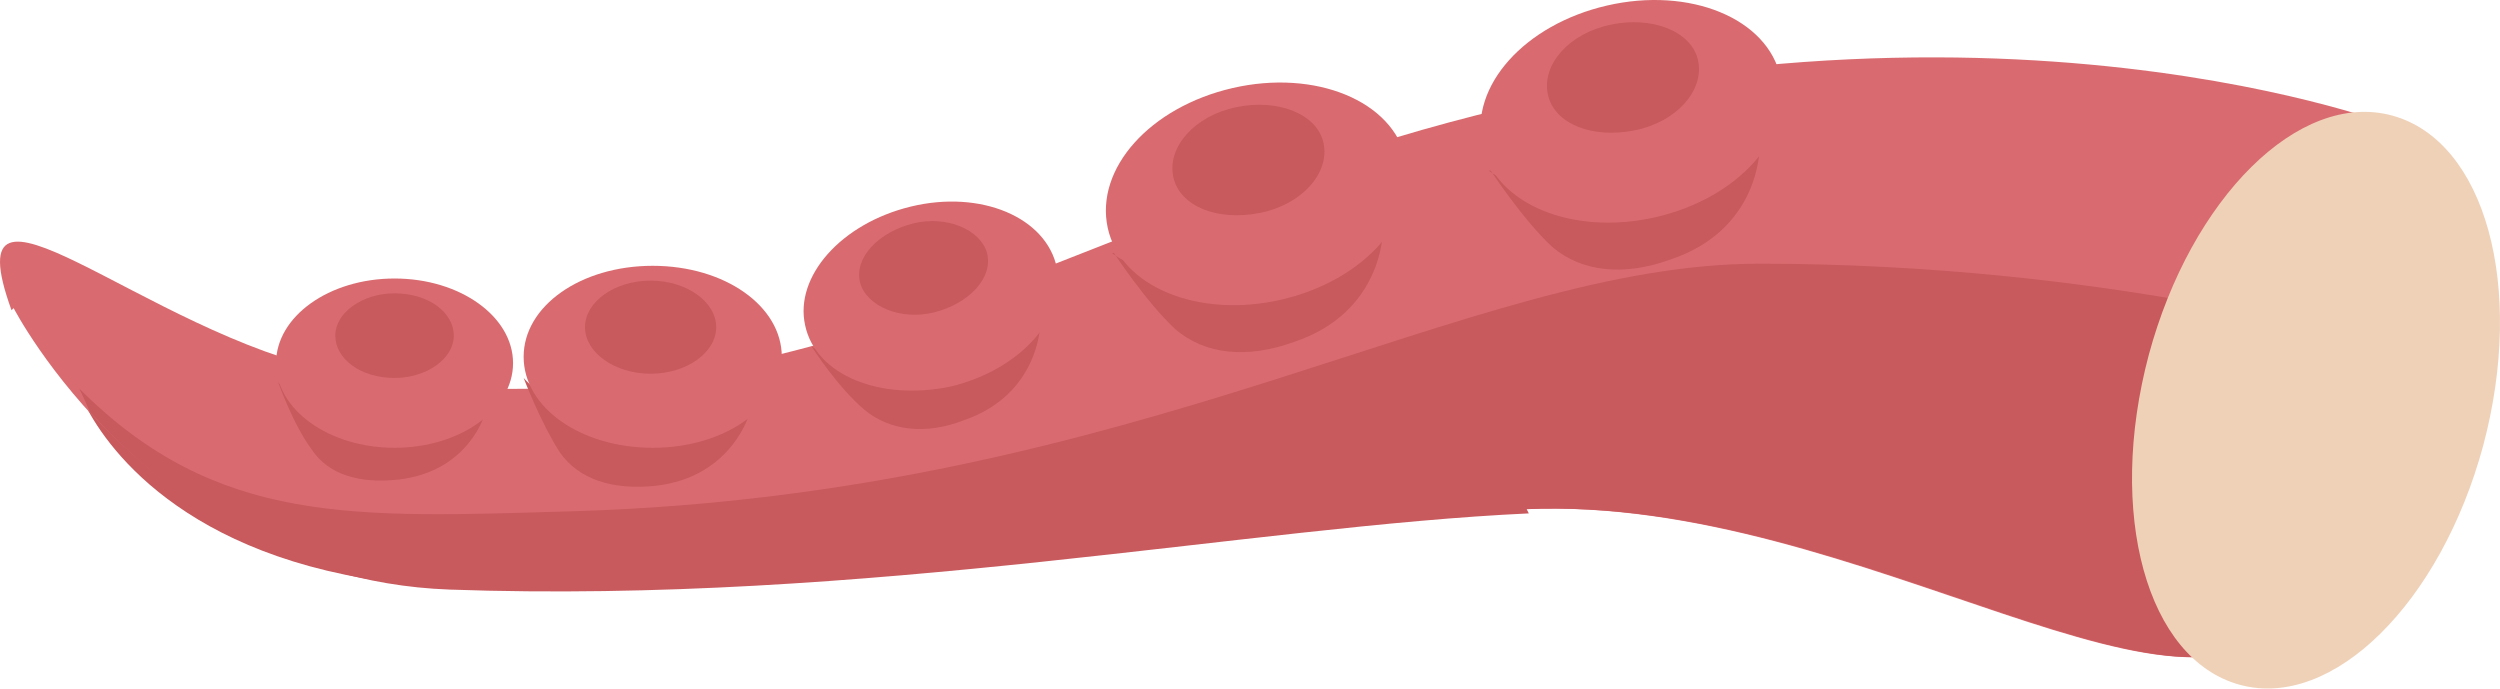 <?xml version="1.0" encoding="utf-8"?>
<svg viewBox="1016.553 1193.391 1181.393 325.359" width="1181.393" height="325.359" xmlns="http://www.w3.org/2000/svg">
  <defs>
    <style type="text/css">
   
    .fil46 {fill:#4C565D;fill-rule:nonzero}
    .fil45 {fill:#516377;fill-rule:nonzero}
    .fil25 {fill:#886F5F;fill-rule:nonzero}
    .fil6 {fill:#8A7B79;fill-rule:nonzero}
    .fil8 {fill:#9A8686;fill-rule:nonzero}
    .fil7 {fill:#9A938E;fill-rule:nonzero}
    .fil9 {fill:#B2A4A1;fill-rule:nonzero}
    .fil1 {fill:#BE8B54;fill-rule:nonzero}
    .fil27 {fill:#BEB940;fill-rule:nonzero}
    .fil43 {fill:#C6825D;fill-rule:nonzero}
    .fil49 {fill:#C8595D;fill-rule:nonzero}
    .fil42 {fill:#D08C70;fill-rule:nonzero}
    .fil48 {fill:#D96B70;fill-rule:nonzero}
    .fil44 {fill:#DD977F;fill-rule:nonzero}
    .fil47 {fill:#E5AB7D;fill-rule:nonzero}
    .fil16 {fill:#E8CAB7;fill-rule:nonzero}
    .fil29 {fill:#EDB592;fill-rule:nonzero}
    .fil3 {fill:#EEB88E;fill-rule:nonzero}
    .fil2 {fill:#EEC39F;fill-rule:nonzero}
    .fil4 {fill:#EFD1B8;fill-rule:nonzero}
    .fil28 {fill:#F16853;fill-rule:nonzero}
    .fil22 {fill:#F2BB90;fill-rule:nonzero}
    .fil36 {fill:#F37B6B;fill-rule:nonzero}
    .fil34 {fill:#F3837F;fill-rule:nonzero}
    .fil23 {fill:#F3C498;fill-rule:nonzero}
    .fil35 {fill:#F4888B;fill-rule:nonzero}
    .fil53 {fill:#F4B79A;fill-rule:nonzero}
    .fil52 {fill:#F4BFAA;fill-rule:nonzero}
    .fil51 {fill:#F5CBBF;fill-rule:nonzero}
    .fil33 {fill:#F69A92;fill-rule:nonzero}
    .fil0 {fill:#F7974C;fill-rule:nonzero}
    .fil24 {fill:#F7C7A7;fill-rule:nonzero}
    .fil50 {fill:#F7E2D1;fill-rule:nonzero}
    .fil26 {fill:#FAA831;fill-rule:nonzero}
    .fil31 {fill:#FAB07D;fill-rule:nonzero}
    .fil32 {fill:#FCBE74;fill-rule:nonzero}
    .fil30 {fill:#FCC793;fill-rule:nonzero}
    .fil39 {fill:#FCD0B9;fill-rule:nonzero}
    .fil40 {fill:#FDC67E;fill-rule:nonzero}
    .fil38 {fill:#FDCD94;fill-rule:nonzero}
    .fil10 {fill:#FDDEC7;fill-rule:nonzero}
    .fil37 {fill:#FDE7E2;fill-rule:nonzero}
    .fil5 {fill:#FFE679;fill-rule:nonzero}
    .fil15 {fill:url(#id34)}
    .fil11 {fill:url(#id35)}
    .fil13 {fill:url(#id36)}
    .fil14 {fill:url(#id37)}
    .fil12 {fill:url(#id38)}
    .fil41 {fill:url(#id39)}
    .fil20 {fill:url(#id40)}
    .fil21 {fill:url(#id41)}
    .fil17 {fill:url(#id42)}
    .fil19 {fill:url(#id43)}
    .fil18 {fill:url(#id44)}
   
  </style>
  </defs>
  <path class="fil48" d="M1023 1339c0,0 65,126 204,131 197,7 379,-30 510,-36 160,-7 321,124 364,44 44,-80 44,-226 44,-226 0,0 -211,-80 -496,15 -138,46 -292,138 -474,102 -90,-18 -182,-109 -153,-29z"/>
  <path class="fil49" d="M1058 1387c13,24 56,78 170,84 -81,-3 -137,-48 -170,-84z"/>
  <path class="fil49" d="M1738 1434c160,-7 321,124 364,44 14,-27 24,-60 31,-94 -1,-18 -1,-30 -1,-30 0,0 -120,-36 -284,-36 -138,0 -292,109 -561,117 -103,3 -168,7 -233,-58 0,0 2,4 5,11 33,36 88,81 170,84 197,7 379,-30 510,-36z"/>
  <path class="fil4" d="M2190 1404c-20,74 -71,125 -115,113 -44,-12 -63,-81 -43,-156 20,-74 71,-125 115,-113 44,12 63,81 43,156z"/>
  <path class="fil49" d="M1148 1374c0,0 7,20 16,32 8,12 23,16 41,14 34,-4 41,-32 41,-32 0,0 -72,16 -98,-14z"/>
  <path class="fil48" d="M1259 1365c0,22 -25,40 -56,40 -31,0 -56,-18 -56,-40 0,-22 25,-40 56,-40 31,0 56,18 56,40z"/>
  <path class="fil49" d="M1231 1352c0,11 -13,20 -28,20 -16,0 -28,-9 -28,-20 0,-11 13,-20 28,-20 16,0 28,9 28,20z"/>
  <path class="fil49" d="M1264 1372c0,0 8,21 17,35 9,13 25,18 45,16 37,-4 45,-35 45,-35 0,0 -78,17 -107,-16z"/>
  <path class="fil48" d="M1386 1362c0,24 -27,43 -61,43 -34,0 -61,-19 -61,-43 0,-24 27,-43 61,-43 34,0 61,19 61,43z"/>
  <path class="fil49" d="M1355 1348c0,12 -14,22 -31,22 -17,0 -31,-10 -31,-22 0,-12 14,-22 31,-22 17,0 31,10 31,22z"/>
  <path class="fil49" d="M1400 1357c0,0 12,19 25,30 12,10 29,12 47,5 35,-12 36,-44 36,-44 0,0 -72,34 -108,9z"/>
  <path class="fil48" d="M1516 1320c5,23 -17,48 -50,56 -33,7 -64,-5 -69,-29 -5,-23 17,-48 50,-56 33,-8 64,5 69,29z"/>
  <path class="fil49" d="M1483 1313c3,12 -9,24 -25,28 -16,4 -32,-3 -35,-14 -3,-12 9,-24 25,-28 16,-4 32,3 35,14z"/>
  <path class="fil49" d="M1543 1313c0,0 15,23 29,36 14,12 34,14 56,6 42,-14 42,-52 42,-52 0,0 -85,41 -128,10z"/>
  <path class="fil48" d="M1681 1269c6,28 -20,57 -59,66 -39,9 -76,-6 -82,-34 -6,-28 20,-57 59,-66 39,-9 76,6 82,34z"/>
  <path class="fil49" d="M1642 1261c3,14 -10,29 -30,33 -20,4 -38,-3 -41,-17 -3,-14 10,-29 30,-33 19,-4 38,3 41,17z"/>
  <path class="fil49" d="M1721 1274c0,0 15,23 29,36 14,12 34,14 56,6 42,-14 42,-52 42,-52 0,0 -85,41 -128,10z"/>
  <path class="fil48" d="M1858 1230c6,28 -20,57 -59,66 -39,9 -76,-6 -82,-34 -6,-28 20,-57 59,-66 39,-9 76,6 82,34z"/>
  <path class="fil49" d="M1819 1222c3,14 -10,29 -30,33 -20,4 -38,-3 -41,-17 -3,-14 10,-29 30,-33 19,-4 38,3 41,17z"/>
</svg>